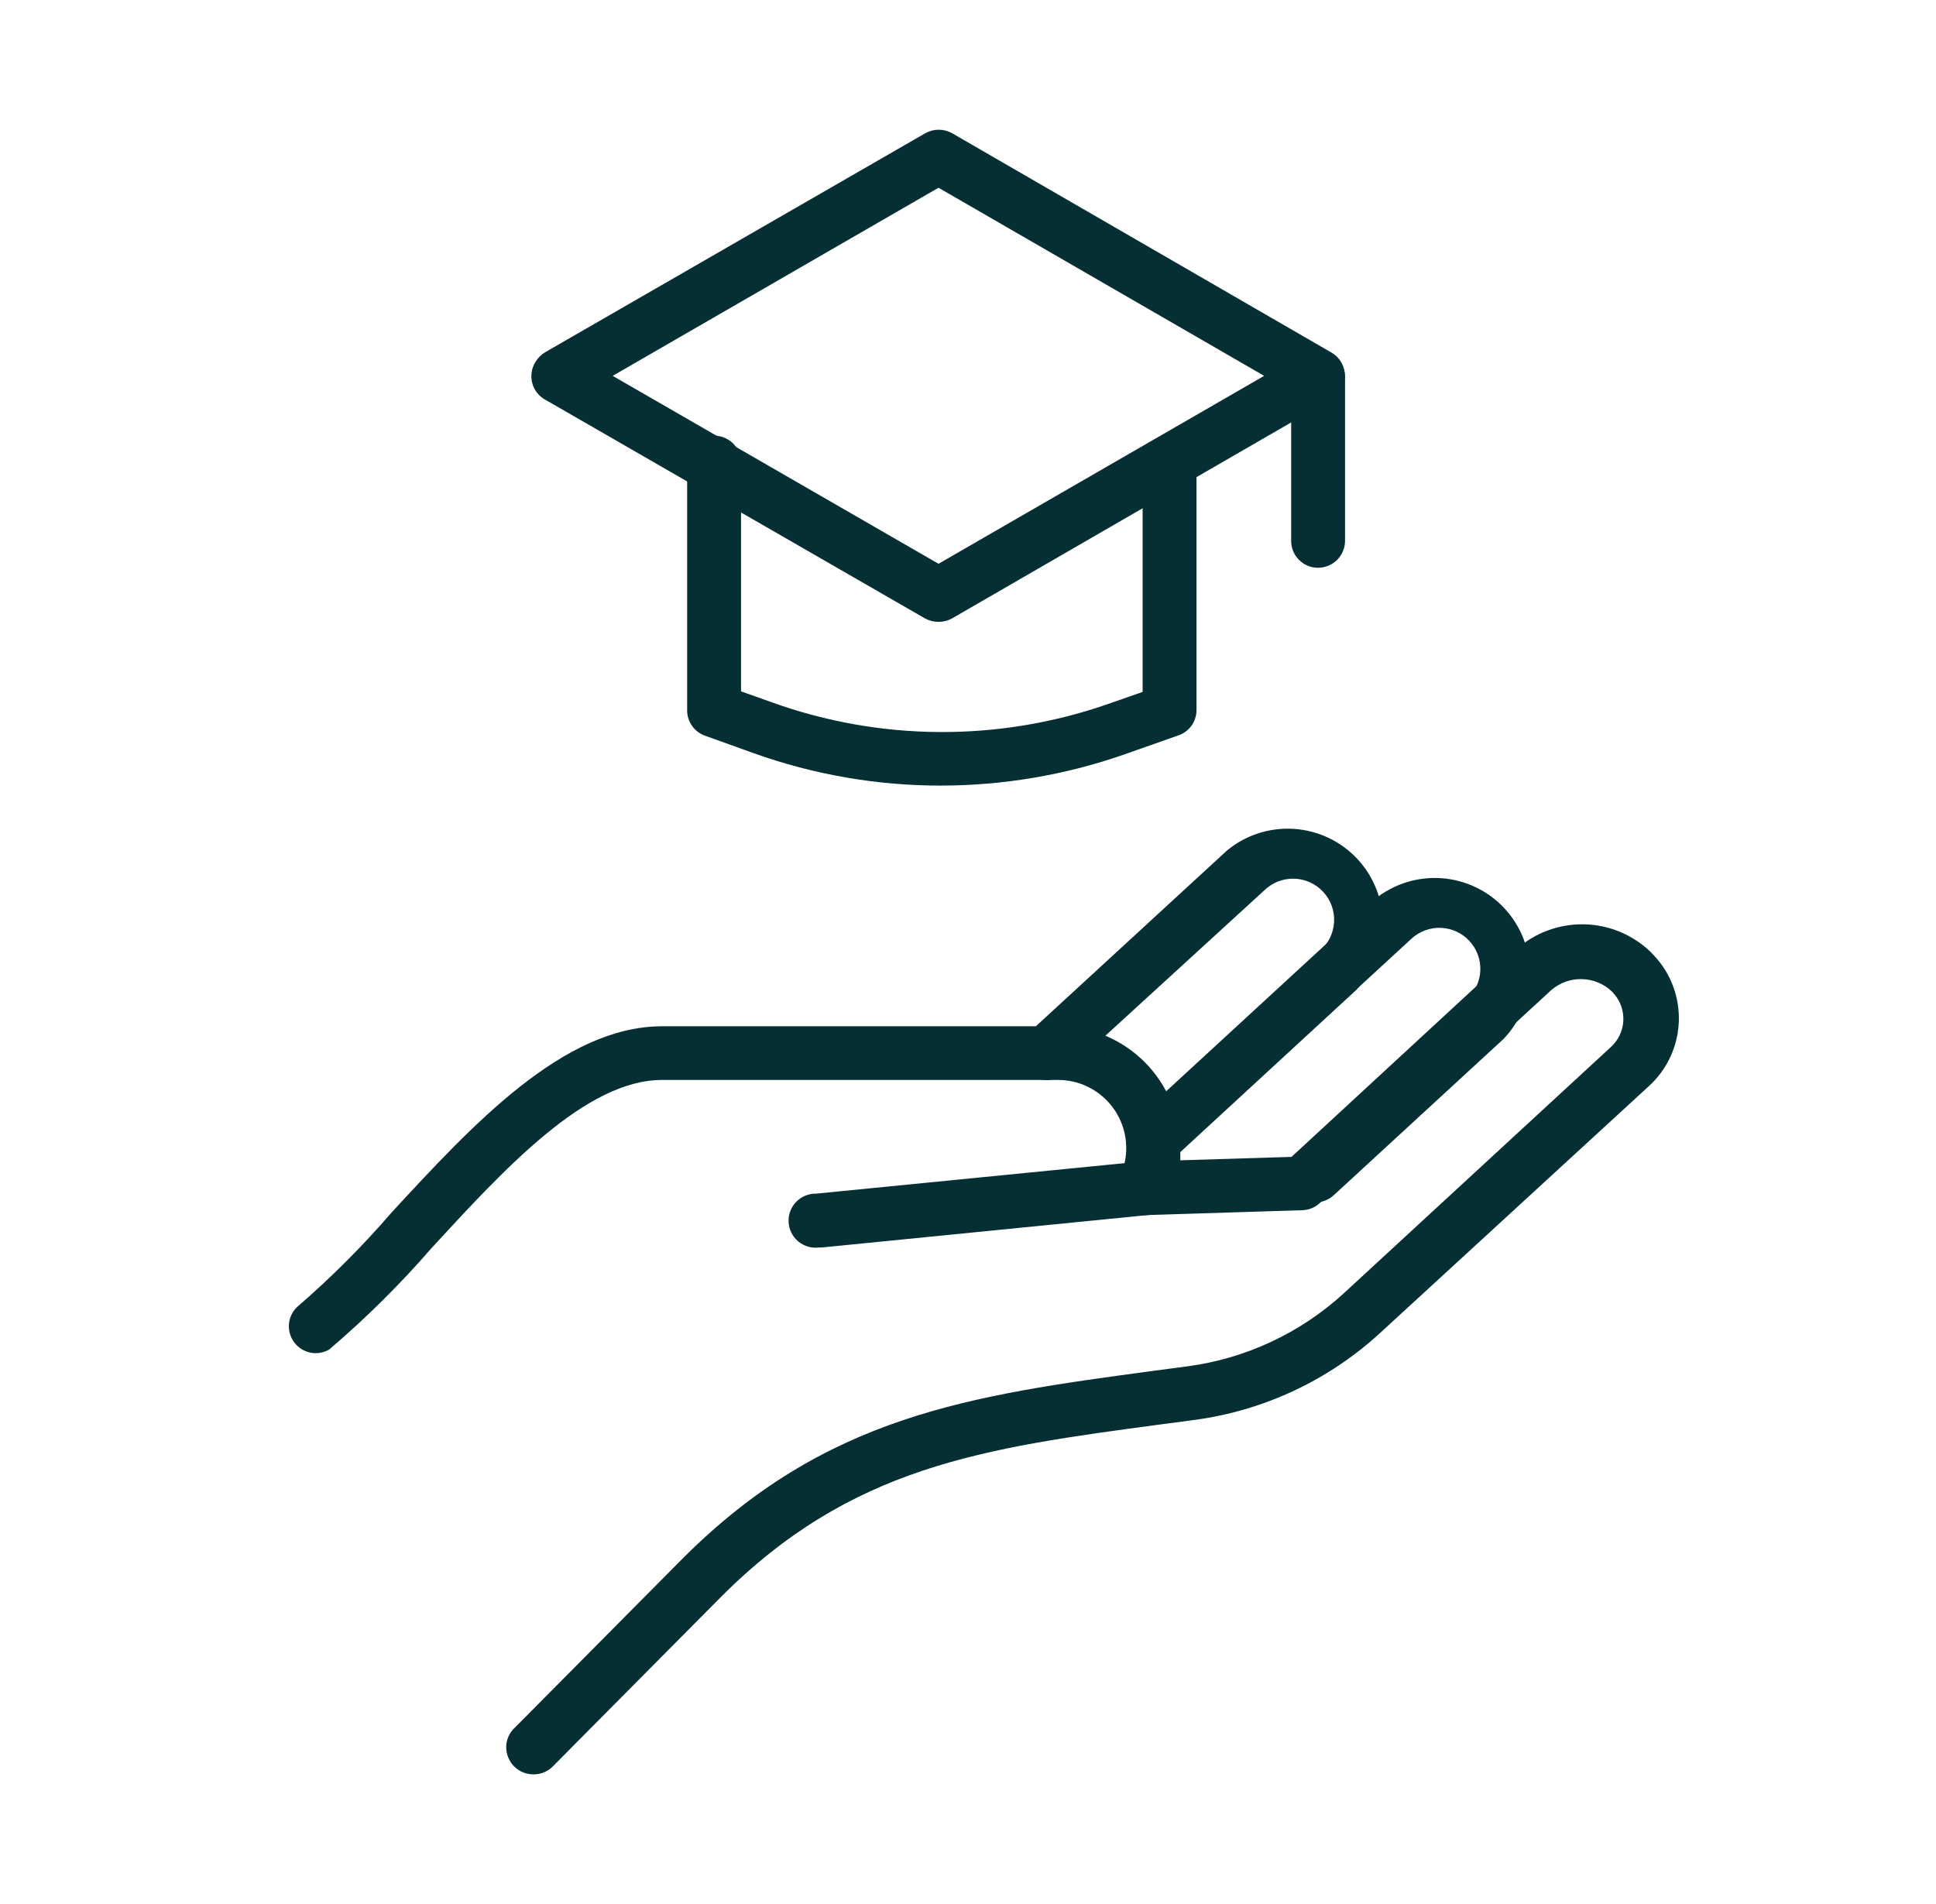 <svg width="61" height="60" viewBox="0 0 61 60" fill="none" xmlns="http://www.w3.org/2000/svg">
<g clip-path="url(#clip0_43_13075)">
<path d="M36.632 36.504C36.408 36.504 36.193 36.415 36.034 36.256C35.876 36.098 35.786 35.883 35.786 35.658C35.788 35.545 35.813 35.434 35.86 35.331C35.906 35.227 35.973 35.135 36.056 35.058L41.582 29.97C41.715 29.857 41.823 29.718 41.901 29.562C41.979 29.405 42.024 29.235 42.034 29.061C42.045 28.887 42.02 28.712 41.961 28.548C41.902 28.384 41.811 28.233 41.692 28.105C41.574 27.977 41.431 27.874 41.272 27.803C41.112 27.731 40.941 27.692 40.766 27.689C40.592 27.686 40.418 27.717 40.257 27.782C40.095 27.848 39.948 27.945 39.824 28.068L33.548 33.81C33.383 33.962 33.165 34.044 32.941 34.037C32.717 34.03 32.504 33.936 32.348 33.774C32.272 33.693 32.212 33.598 32.172 33.494C32.132 33.389 32.113 33.278 32.117 33.167C32.12 33.055 32.145 32.945 32.191 32.844C32.237 32.742 32.303 32.65 32.384 32.574L38.66 26.802C39.251 26.313 40.007 26.069 40.773 26.12C41.538 26.171 42.255 26.513 42.776 27.076C43.296 27.639 43.582 28.381 43.573 29.148C43.564 29.915 43.262 30.649 42.728 31.2L37.208 36.288C37.049 36.428 36.844 36.505 36.632 36.504Z" fill="#062F34"/>
<path d="M41.444 37.89C41.22 37.89 41.005 37.801 40.846 37.642C40.687 37.484 40.598 37.269 40.598 37.044C40.597 36.926 40.621 36.809 40.668 36.701C40.714 36.593 40.782 36.495 40.868 36.414L46.226 31.482C46.478 31.25 46.628 30.927 46.642 30.584C46.656 30.242 46.534 29.907 46.301 29.655C46.069 29.403 45.746 29.253 45.403 29.239C45.061 29.225 44.727 29.348 44.474 29.58L36.896 36.552C36.814 36.627 36.718 36.686 36.614 36.724C36.509 36.762 36.398 36.779 36.287 36.775C36.176 36.77 36.067 36.743 35.966 36.696C35.865 36.65 35.775 36.583 35.699 36.501C35.624 36.419 35.566 36.323 35.528 36.219C35.489 36.114 35.472 36.003 35.477 35.892C35.482 35.781 35.508 35.672 35.555 35.571C35.602 35.47 35.668 35.38 35.75 35.304L43.322 28.332C43.915 27.854 44.668 27.619 45.427 27.675C46.187 27.731 46.897 28.074 47.413 28.635C47.929 29.195 48.212 29.931 48.206 30.692C48.2 31.454 47.904 32.185 47.378 32.736L42.02 37.668C41.863 37.812 41.657 37.891 41.444 37.89Z" fill="#062F34"/>
<path d="M16.82 55.914C16.707 55.916 16.595 55.896 16.49 55.855C16.385 55.813 16.289 55.752 16.208 55.673C16.127 55.594 16.063 55.5 16.019 55.396C15.974 55.292 15.951 55.181 15.95 55.068C15.948 54.956 15.969 54.846 16.012 54.742C16.054 54.639 16.117 54.546 16.196 54.468L21.47 49.152C26 44.592 30.578 43.974 36.374 43.194L37.418 43.056C39.26 42.81 40.982 42.003 42.35 40.746L50.75 33C50.868 32.894 50.964 32.767 51.032 32.624C51.1 32.482 51.14 32.327 51.148 32.169C51.156 32.012 51.133 31.854 51.081 31.705C51.028 31.556 50.946 31.419 50.84 31.302L50.798 31.254C50.543 31.006 50.204 30.864 49.849 30.854C49.493 30.844 49.147 30.967 48.878 31.2L41.582 37.914C41.433 38.051 41.239 38.13 41.036 38.136L36.086 38.292C35.975 38.296 35.864 38.278 35.759 38.238C35.654 38.199 35.559 38.14 35.477 38.063C35.396 37.987 35.33 37.895 35.284 37.793C35.239 37.691 35.214 37.581 35.21 37.47C35.203 37.335 35.23 37.201 35.288 37.08C35.527 36.563 35.55 35.972 35.353 35.437C35.157 34.903 34.755 34.469 34.238 34.23C33.96 34.1 33.657 34.032 33.35 34.032H20.858C18.458 34.032 15.878 36.852 13.592 39.336C12.6 40.479 11.523 41.546 10.37 42.528C10.193 42.63 9.983 42.665 9.782 42.625C9.581 42.584 9.401 42.472 9.276 42.309C9.151 42.146 9.09 41.944 9.103 41.739C9.117 41.534 9.205 41.341 9.35 41.196C10.423 40.271 11.425 39.268 12.35 38.196C14.882 35.454 17.75 32.34 20.864 32.34H33.35C34.369 32.341 35.346 32.747 36.066 33.468C36.786 34.19 37.19 35.167 37.19 36.186C37.19 36.306 37.19 36.438 37.19 36.564L40.694 36.456L47.75 29.94C48.335 29.407 49.101 29.116 49.892 29.127C50.684 29.138 51.441 29.45 52.01 30L52.124 30.12C52.385 30.4 52.587 30.729 52.72 31.088C52.852 31.447 52.912 31.829 52.896 32.211C52.879 32.593 52.788 32.969 52.625 33.315C52.463 33.662 52.234 33.973 51.95 34.23L43.49 42C41.874 43.487 39.841 44.444 37.664 44.742L36.62 44.88C30.95 45.636 26.822 46.2 22.694 50.346L17.42 55.662C17.342 55.742 17.249 55.805 17.146 55.848C17.043 55.892 16.932 55.914 16.82 55.914Z" fill="#062F34"/>
<path d="M25.797 39.312C25.68 39.326 25.563 39.316 25.451 39.282C25.339 39.248 25.235 39.191 25.146 39.115C25.057 39.04 24.984 38.946 24.933 38.842C24.881 38.736 24.852 38.622 24.847 38.505C24.841 38.388 24.86 38.272 24.902 38.163C24.943 38.053 25.007 37.954 25.089 37.87C25.171 37.787 25.269 37.721 25.377 37.677C25.485 37.633 25.602 37.611 25.718 37.614L35.972 36.6C36.087 36.581 36.205 36.586 36.318 36.614C36.431 36.642 36.538 36.694 36.63 36.764C36.723 36.835 36.8 36.925 36.856 37.026C36.913 37.128 36.949 37.241 36.96 37.357C36.971 37.473 36.959 37.59 36.923 37.701C36.888 37.812 36.83 37.914 36.753 38.002C36.676 38.09 36.582 38.161 36.477 38.211C36.371 38.261 36.257 38.288 36.141 38.292L25.887 39.312H25.797Z" fill="#062F34"/>
<path d="M29.571 19.596C29.422 19.597 29.275 19.56 29.145 19.488L17.187 12.6C17.084 12.545 16.994 12.469 16.922 12.378C16.85 12.286 16.798 12.181 16.769 12.068C16.74 11.956 16.734 11.838 16.752 11.723C16.77 11.608 16.812 11.498 16.875 11.4C16.952 11.274 17.059 11.169 17.187 11.094L29.151 4.2C29.28 4.127 29.427 4.088 29.577 4.088C29.726 4.088 29.873 4.127 30.003 4.2L41.955 11.112C42.051 11.168 42.135 11.242 42.203 11.331C42.27 11.419 42.319 11.52 42.348 11.628C42.376 11.735 42.383 11.847 42.368 11.958C42.353 12.068 42.317 12.174 42.261 12.27C42.187 12.397 42.082 12.503 41.955 12.576L29.997 19.488C29.866 19.56 29.719 19.597 29.571 19.596ZM19.305 11.844L29.571 17.766L39.831 11.844L29.571 5.916L19.305 11.844Z" fill="#062F34"/>
<path d="M29.642 24.756C27.634 24.757 25.641 24.412 23.75 23.736L22.215 23.184C22.049 23.126 21.907 23.017 21.806 22.875C21.705 22.732 21.65 22.561 21.651 22.386V14.652C21.641 14.534 21.655 14.416 21.693 14.305C21.732 14.193 21.793 14.091 21.872 14.004C21.952 13.917 22.049 13.848 22.157 13.8C22.265 13.753 22.382 13.729 22.5 13.729C22.617 13.729 22.734 13.753 22.842 13.8C22.95 13.848 23.047 13.917 23.127 14.004C23.206 14.091 23.267 14.193 23.306 14.305C23.344 14.416 23.358 14.534 23.349 14.652V21.786L24.326 22.134C27.73 23.357 31.45 23.38 34.868 22.2L36.002 21.804V14.544C36.02 14.331 36.118 14.133 36.275 13.988C36.432 13.844 36.638 13.763 36.852 13.763C37.065 13.763 37.271 13.844 37.428 13.988C37.585 14.133 37.683 14.331 37.7 14.544V22.386C37.698 22.565 37.639 22.739 37.531 22.883C37.423 23.026 37.272 23.132 37.1 23.184L35.397 23.784C33.546 24.426 31.601 24.755 29.642 24.756Z" fill="#062F34"/>
<path d="M41.528 17.892C41.416 17.892 41.306 17.87 41.203 17.827C41.1 17.784 41.006 17.721 40.928 17.642C40.849 17.563 40.787 17.469 40.745 17.366C40.703 17.262 40.681 17.152 40.682 17.04V11.844C40.7 11.631 40.797 11.433 40.955 11.288C41.112 11.144 41.318 11.063 41.531 11.063C41.745 11.063 41.951 11.144 42.108 11.288C42.265 11.433 42.362 11.631 42.38 11.844V17.04C42.38 17.152 42.358 17.263 42.315 17.366C42.273 17.47 42.21 17.563 42.131 17.642C42.051 17.722 41.958 17.784 41.854 17.827C41.751 17.87 41.64 17.892 41.528 17.892Z" fill="#062F34"/>
</g>
<defs>
<clipPath id="clip0_43_13075">
<rect width="60" height="60" fill="white" transform="translate(0.75)"/>
</clipPath>
</defs>
</svg>
